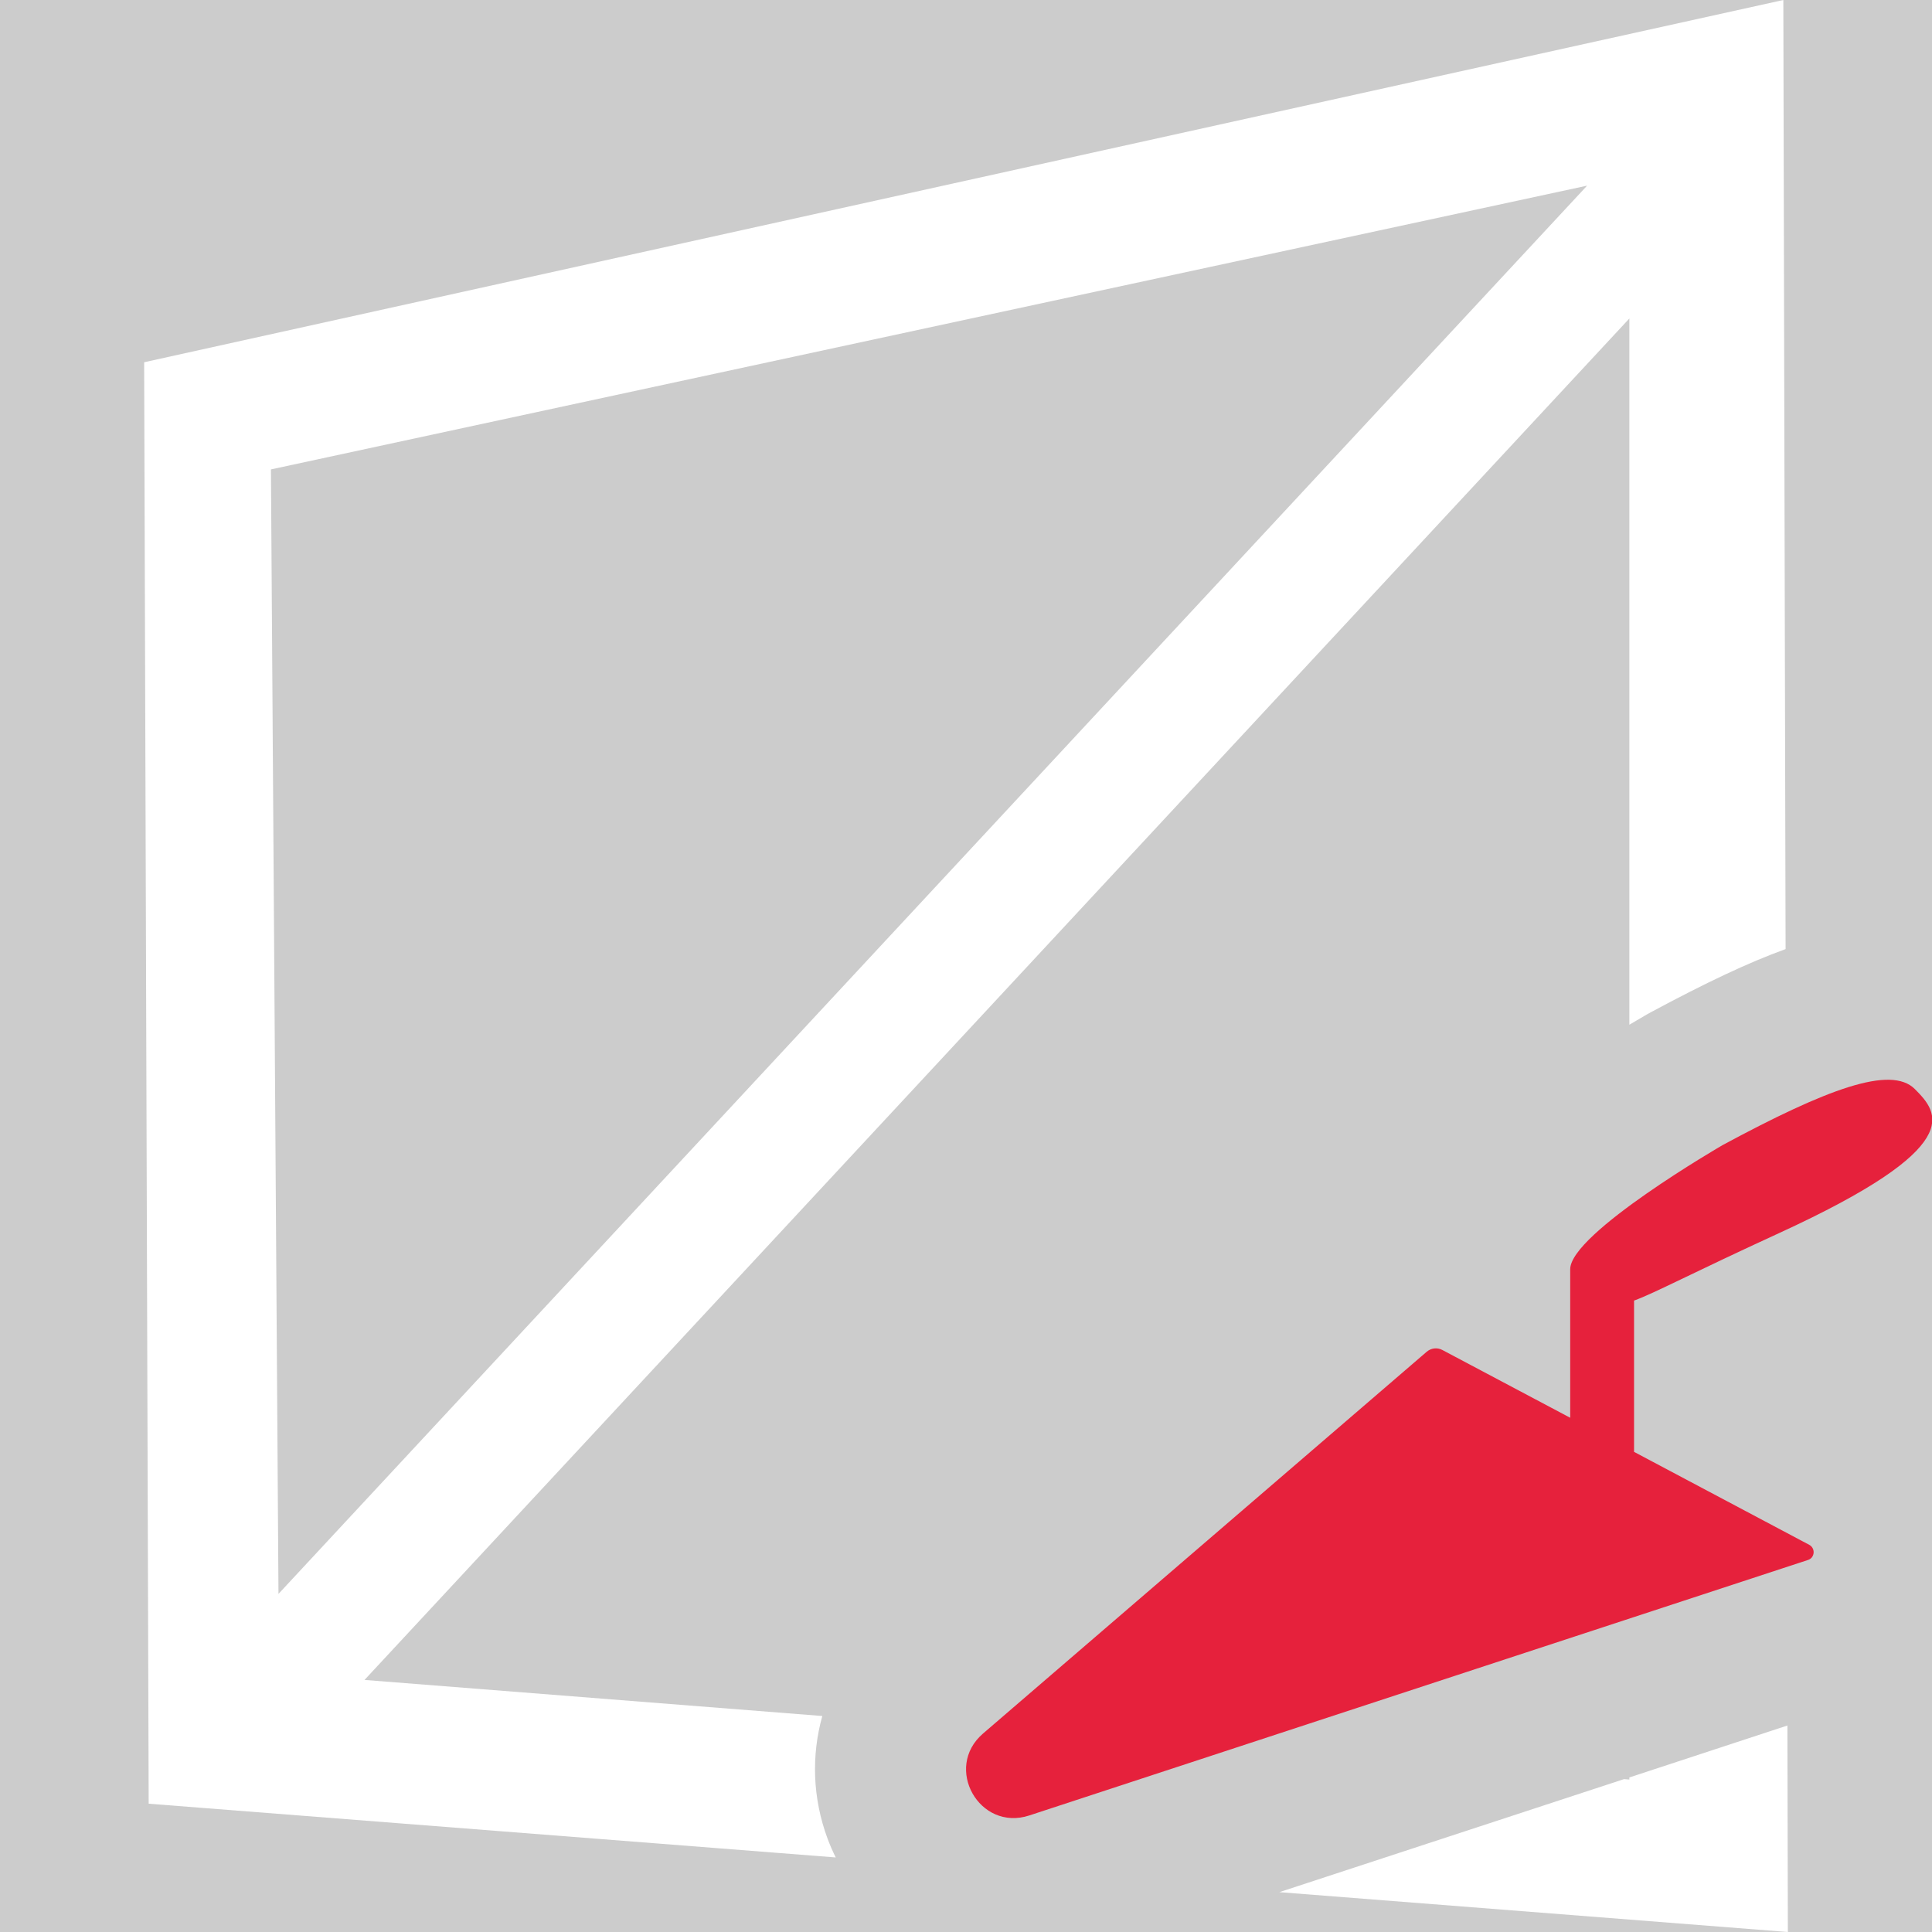<?xml version='1.0' encoding='UTF-8'?>
<svg xmlns="http://www.w3.org/2000/svg" id="uuid-37b7fd6c-73a9-477d-8fcb-50136e22ce81" data-name="Calque 1" viewBox="0 0 128 128">
  <rect width="100%" height="100%" fill="#cccccc"/>
  <rect width="100%" height="100%" fill="#cccccc"/>
  <defs>
    <style>
      .uuid-154d02bb-fadd-4501-b83b-9fae0e90d061 {
        fill: #e6213c;
      }

      .uuid-154d02bb-fadd-4501-b83b-9fae0e90d061, .uuid-09df9cdc-25bf-4c27-9b34-4d673e527af5 {
        stroke-width: 0px;
      }

      .uuid-09df9cdc-25bf-4c27-9b34-4d673e527af5 {
        fill: #fff;
      }
    </style>
  </defs>
  <path class="uuid-09df9cdc-25bf-4c27-9b34-4d673e527af5" d="M118.42,114.32l-10.47,3.44v.14l-.35-.03-22.84,7.49,33.69,2.64-.03-13.68ZM54.48,113.69l-30.33-2.39L107.95,21.1v46.79c.37-.22.75-.44,1.14-.67.09-.05.18-.1.27-.15,3.63-1.95,6.5-3.31,8.94-4.19L118.15,0,9.55,24l.3,95.5,45.52,3.56c-.2-.4-.38-.81-.54-1.24-1-2.69-1.08-5.52-.35-8.13ZM17.95,31.1L105.15,12.3,18.45,105.6l-.5-74.5Z"/>
  <path class="uuid-154d02bb-fadd-4501-b83b-9fae0e90d061" d="M108.26,86.17v10.02l11.61,6.16c.42.23.37.85-.08,1l-51.6,16.93c-3.3,1.08-5.7-3.16-3.06-5.43l29.39-25.29c.29-.25.7-.3,1.04-.12l8.47,4.49v-9.84c0-2.38,10.09-8.22,10.09-8.22,6.9-3.72,11.15-5.31,12.74-3.72s3.52,3.81-9.02,9.56c-5.73,2.63-8.24,3.97-9.56,4.45Z"/>
</svg>
